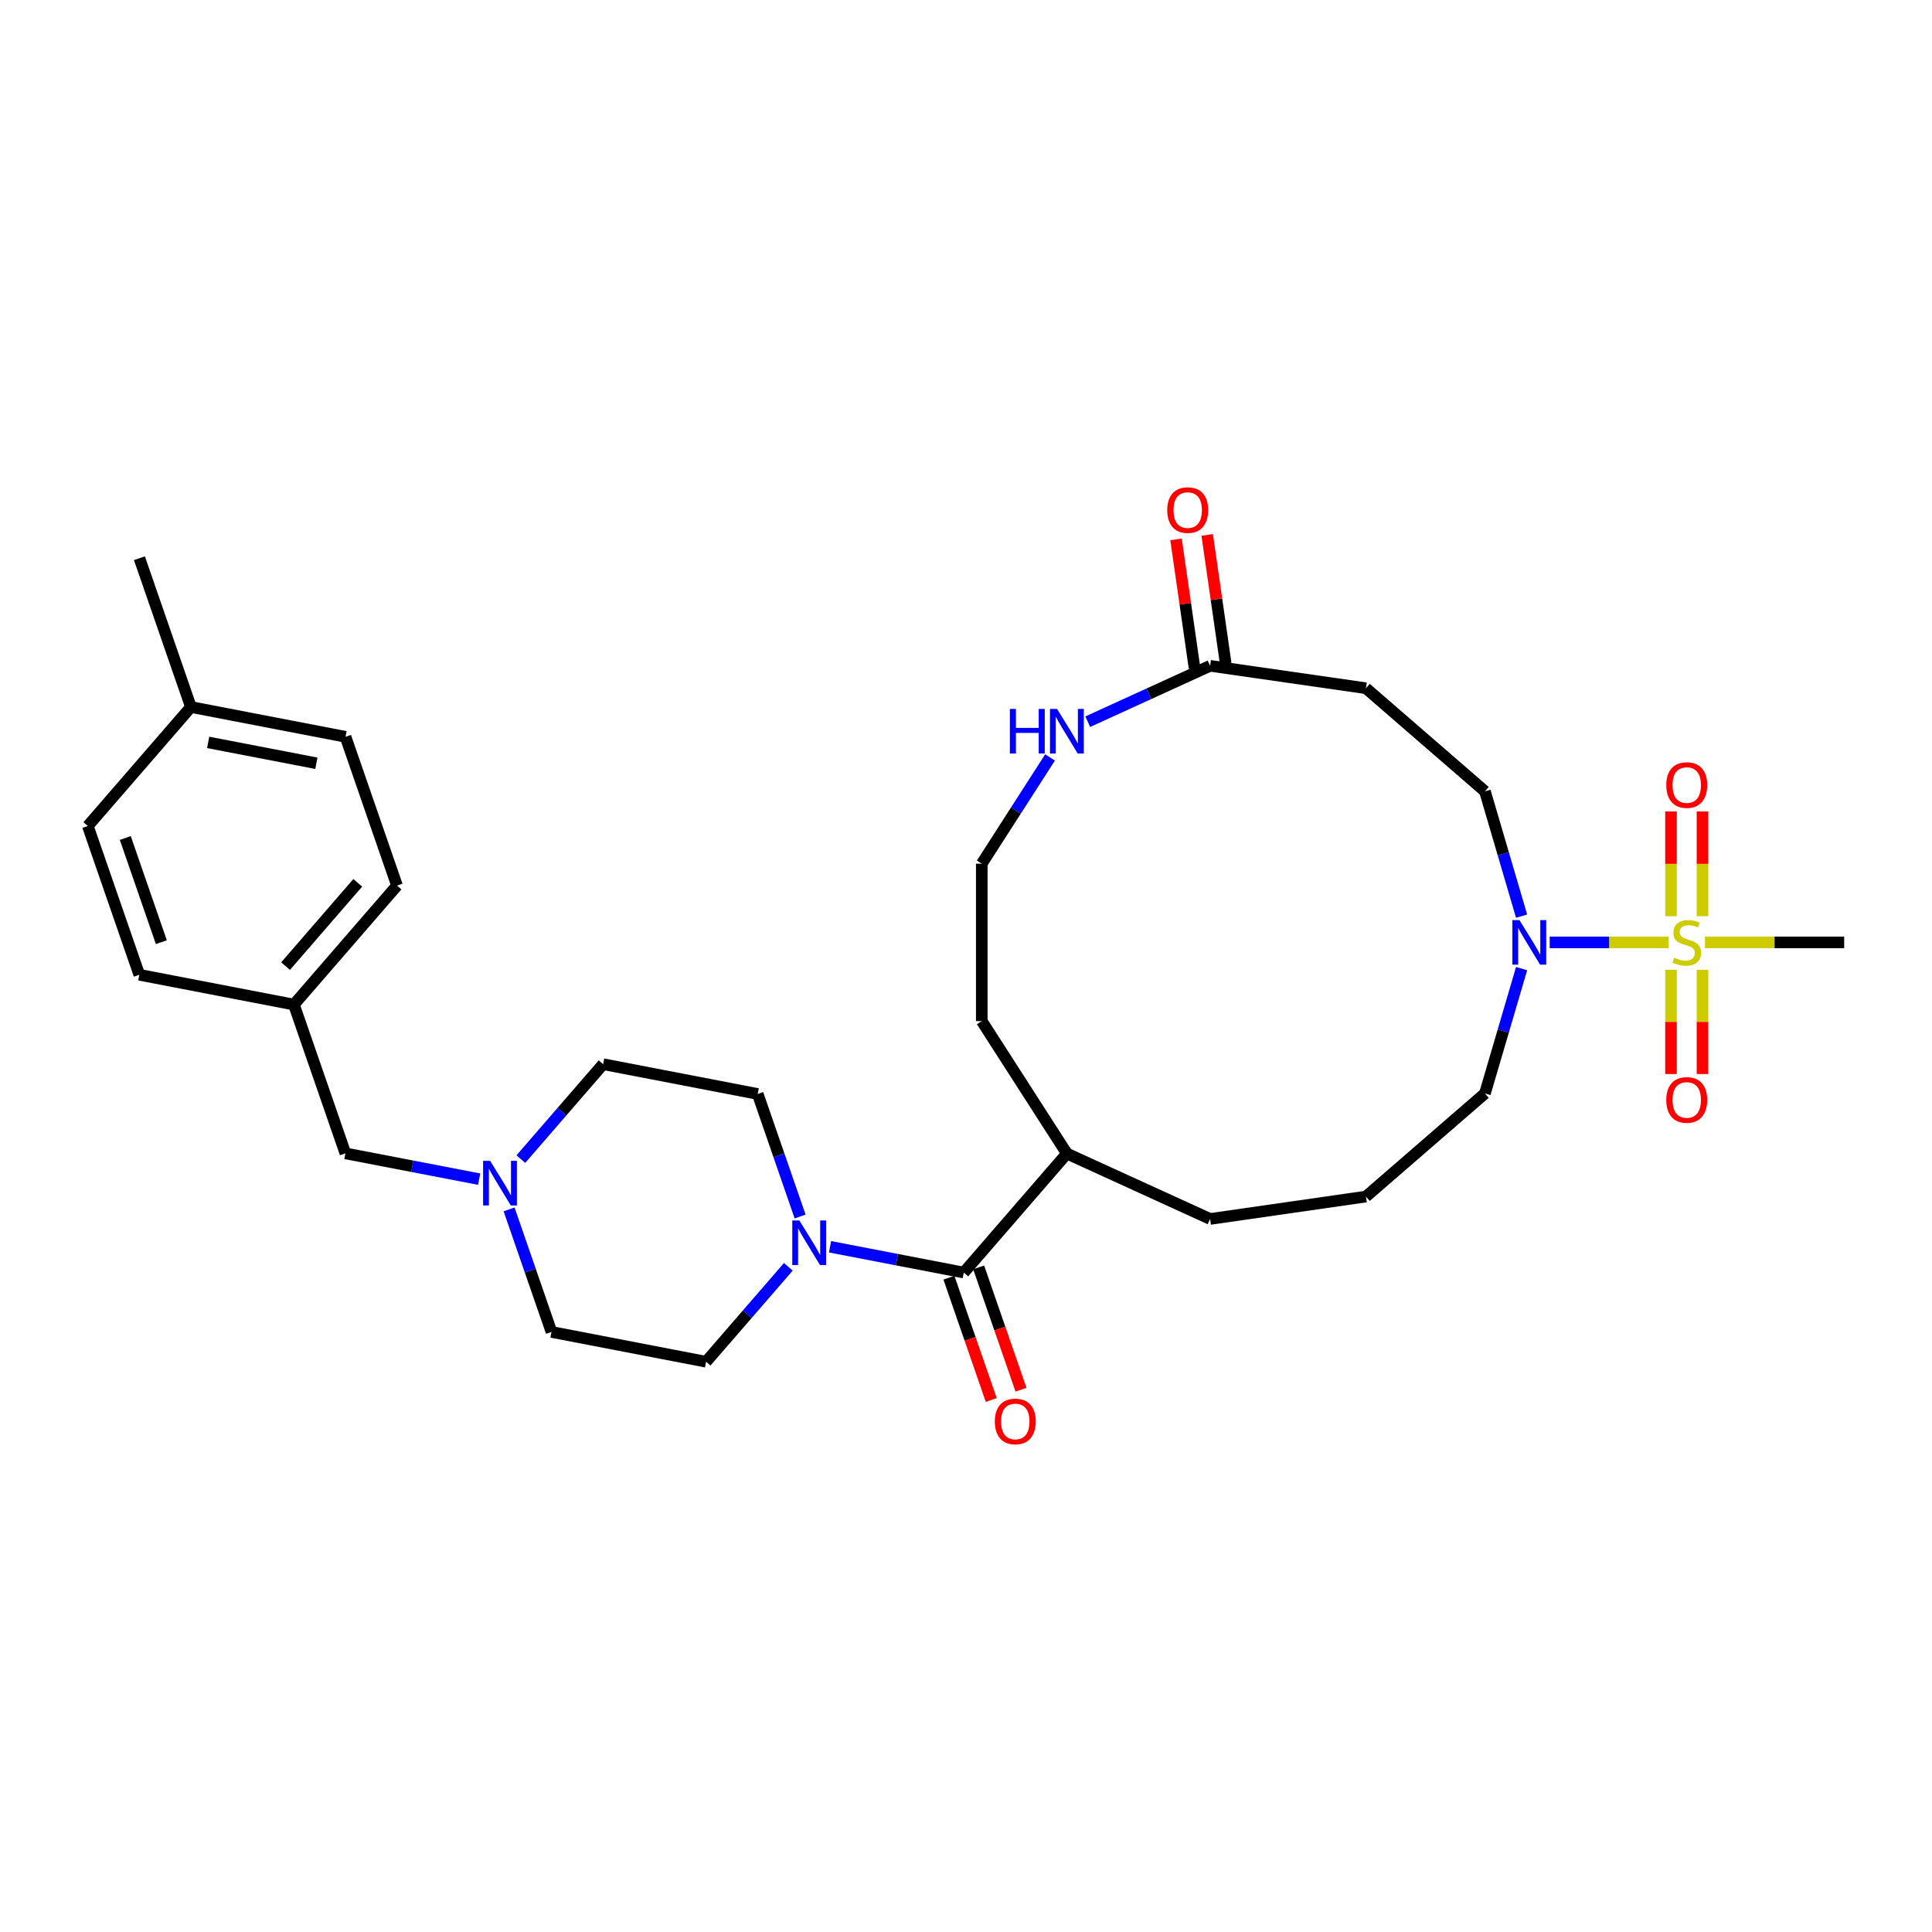 <?xml version='1.0' encoding='iso-8859-1'?>
<svg version='1.1' baseProfile='full'
              xmlns='http://www.w3.org/2000/svg'
                      xmlns:rdkit='http://www.rdkit.org/xml'
                      xmlns:xlink='http://www.w3.org/1999/xlink'
                  xml:space='preserve'
width='1000px' height='1000px' viewBox='0 0 1000 1000'>
<!-- END OF HEADER -->
<rect style='opacity:1.0;fill:#FFFFFF;stroke:none' width='1000' height='1000' x='0' y='0'> </rect>
<path class='bond-0' d='M 863.617,487.78 L 832.866,487.78' style='fill:none;fill-rule:evenodd;stroke:#CCCC00;stroke-width:6px;stroke-linecap:butt;stroke-linejoin:miter;stroke-opacity:1' />
<path class='bond-0' d='M 832.866,487.78 L 802.115,487.78' style='fill:none;fill-rule:evenodd;stroke:#0000FF;stroke-width:6px;stroke-linecap:butt;stroke-linejoin:miter;stroke-opacity:1' />
<path class='bond-6' d='M 881.203,474.236 L 881.203,447.125' style='fill:none;fill-rule:evenodd;stroke:#CCCC00;stroke-width:6px;stroke-linecap:butt;stroke-linejoin:miter;stroke-opacity:1' />
<path class='bond-6' d='M 881.203,447.125 L 881.203,420.015' style='fill:none;fill-rule:evenodd;stroke:#FF0000;stroke-width:6px;stroke-linecap:butt;stroke-linejoin:miter;stroke-opacity:1' />
<path class='bond-6' d='M 864.904,474.236 L 864.904,447.125' style='fill:none;fill-rule:evenodd;stroke:#CCCC00;stroke-width:6px;stroke-linecap:butt;stroke-linejoin:miter;stroke-opacity:1' />
<path class='bond-6' d='M 864.904,447.125 L 864.904,420.015' style='fill:none;fill-rule:evenodd;stroke:#FF0000;stroke-width:6px;stroke-linecap:butt;stroke-linejoin:miter;stroke-opacity:1' />
<path class='bond-7' d='M 864.904,501.943 L 864.904,528.931' style='fill:none;fill-rule:evenodd;stroke:#CCCC00;stroke-width:6px;stroke-linecap:butt;stroke-linejoin:miter;stroke-opacity:1' />
<path class='bond-7' d='M 864.904,528.931 L 864.904,555.919' style='fill:none;fill-rule:evenodd;stroke:#FF0000;stroke-width:6px;stroke-linecap:butt;stroke-linejoin:miter;stroke-opacity:1' />
<path class='bond-7' d='M 881.203,501.943 L 881.203,528.931' style='fill:none;fill-rule:evenodd;stroke:#CCCC00;stroke-width:6px;stroke-linecap:butt;stroke-linejoin:miter;stroke-opacity:1' />
<path class='bond-7' d='M 881.203,528.931 L 881.203,555.919' style='fill:none;fill-rule:evenodd;stroke:#FF0000;stroke-width:6px;stroke-linecap:butt;stroke-linejoin:miter;stroke-opacity:1' />
<path class='bond-18' d='M 882.49,487.78 L 918.518,487.78' style='fill:none;fill-rule:evenodd;stroke:#CCCC00;stroke-width:6px;stroke-linecap:butt;stroke-linejoin:miter;stroke-opacity:1' />
<path class='bond-18' d='M 918.518,487.78 L 954.545,487.78' style='fill:none;fill-rule:evenodd;stroke:#000000;stroke-width:6px;stroke-linecap:butt;stroke-linejoin:miter;stroke-opacity:1' />
<path class='bond-9' d='M 787.575,474.203 L 778.089,441.896' style='fill:none;fill-rule:evenodd;stroke:#0000FF;stroke-width:6px;stroke-linecap:butt;stroke-linejoin:miter;stroke-opacity:1' />
<path class='bond-9' d='M 778.089,441.896 L 768.602,409.589' style='fill:none;fill-rule:evenodd;stroke:#000000;stroke-width:6px;stroke-linecap:butt;stroke-linejoin:miter;stroke-opacity:1' />
<path class='bond-21' d='M 787.575,501.356 L 778.089,533.664' style='fill:none;fill-rule:evenodd;stroke:#0000FF;stroke-width:6px;stroke-linecap:butt;stroke-linejoin:miter;stroke-opacity:1' />
<path class='bond-21' d='M 778.089,533.664 L 768.602,565.971' style='fill:none;fill-rule:evenodd;stroke:#000000;stroke-width:6px;stroke-linecap:butt;stroke-linejoin:miter;stroke-opacity:1' />
<path class='bond-1' d='M 498.858,658.669 L 552.224,597.081' style='fill:none;fill-rule:evenodd;stroke:#000000;stroke-width:6px;stroke-linecap:butt;stroke-linejoin:miter;stroke-opacity:1' />
<path class='bond-2' d='M 498.858,658.669 L 464.243,651.997' style='fill:none;fill-rule:evenodd;stroke:#000000;stroke-width:6px;stroke-linecap:butt;stroke-linejoin:miter;stroke-opacity:1' />
<path class='bond-2' d='M 464.243,651.997 L 429.629,645.326' style='fill:none;fill-rule:evenodd;stroke:#0000FF;stroke-width:6px;stroke-linecap:butt;stroke-linejoin:miter;stroke-opacity:1' />
<path class='bond-10' d='M 491.157,661.334 L 502.112,692.986' style='fill:none;fill-rule:evenodd;stroke:#000000;stroke-width:6px;stroke-linecap:butt;stroke-linejoin:miter;stroke-opacity:1' />
<path class='bond-10' d='M 502.112,692.986 L 513.067,724.637' style='fill:none;fill-rule:evenodd;stroke:#FF0000;stroke-width:6px;stroke-linecap:butt;stroke-linejoin:miter;stroke-opacity:1' />
<path class='bond-10' d='M 506.559,656.003 L 517.514,687.655' style='fill:none;fill-rule:evenodd;stroke:#000000;stroke-width:6px;stroke-linecap:butt;stroke-linejoin:miter;stroke-opacity:1' />
<path class='bond-10' d='M 517.514,687.655 L 528.469,719.307' style='fill:none;fill-rule:evenodd;stroke:#FF0000;stroke-width:6px;stroke-linecap:butt;stroke-linejoin:miter;stroke-opacity:1' />
<path class='bond-11' d='M 414.14,629.67 L 403.163,597.953' style='fill:none;fill-rule:evenodd;stroke:#0000FF;stroke-width:6px;stroke-linecap:butt;stroke-linejoin:miter;stroke-opacity:1' />
<path class='bond-11' d='M 403.163,597.953 L 392.186,566.236' style='fill:none;fill-rule:evenodd;stroke:#000000;stroke-width:6px;stroke-linecap:butt;stroke-linejoin:miter;stroke-opacity:1' />
<path class='bond-12' d='M 408.049,655.698 L 386.761,680.266' style='fill:none;fill-rule:evenodd;stroke:#0000FF;stroke-width:6px;stroke-linecap:butt;stroke-linejoin:miter;stroke-opacity:1' />
<path class='bond-12' d='M 386.761,680.266 L 365.473,704.834' style='fill:none;fill-rule:evenodd;stroke:#000000;stroke-width:6px;stroke-linecap:butt;stroke-linejoin:miter;stroke-opacity:1' />
<path class='bond-3' d='M 626.352,344.625 L 707.015,356.223' style='fill:none;fill-rule:evenodd;stroke:#000000;stroke-width:6px;stroke-linecap:butt;stroke-linejoin:miter;stroke-opacity:1' />
<path class='bond-8' d='M 626.352,344.625 L 594.683,359.088' style='fill:none;fill-rule:evenodd;stroke:#000000;stroke-width:6px;stroke-linecap:butt;stroke-linejoin:miter;stroke-opacity:1' />
<path class='bond-8' d='M 594.683,359.088 L 563.014,373.551' style='fill:none;fill-rule:evenodd;stroke:#0000FF;stroke-width:6px;stroke-linecap:butt;stroke-linejoin:miter;stroke-opacity:1' />
<path class='bond-13' d='M 634.418,343.465 L 629.631,310.167' style='fill:none;fill-rule:evenodd;stroke:#000000;stroke-width:6px;stroke-linecap:butt;stroke-linejoin:miter;stroke-opacity:1' />
<path class='bond-13' d='M 629.631,310.167 L 624.843,276.868' style='fill:none;fill-rule:evenodd;stroke:#FF0000;stroke-width:6px;stroke-linecap:butt;stroke-linejoin:miter;stroke-opacity:1' />
<path class='bond-13' d='M 618.286,345.785 L 613.498,312.486' style='fill:none;fill-rule:evenodd;stroke:#000000;stroke-width:6px;stroke-linecap:butt;stroke-linejoin:miter;stroke-opacity:1' />
<path class='bond-13' d='M 613.498,312.486 L 608.711,279.188' style='fill:none;fill-rule:evenodd;stroke:#FF0000;stroke-width:6px;stroke-linecap:butt;stroke-linejoin:miter;stroke-opacity:1' />
<path class='bond-4' d='M 263.499,625.978 L 274.476,657.695' style='fill:none;fill-rule:evenodd;stroke:#0000FF;stroke-width:6px;stroke-linecap:butt;stroke-linejoin:miter;stroke-opacity:1' />
<path class='bond-4' d='M 274.476,657.695 L 285.454,689.411' style='fill:none;fill-rule:evenodd;stroke:#000000;stroke-width:6px;stroke-linecap:butt;stroke-linejoin:miter;stroke-opacity:1' />
<path class='bond-15' d='M 248.011,610.322 L 213.396,603.65' style='fill:none;fill-rule:evenodd;stroke:#0000FF;stroke-width:6px;stroke-linecap:butt;stroke-linejoin:miter;stroke-opacity:1' />
<path class='bond-15' d='M 213.396,603.65 L 178.781,596.979' style='fill:none;fill-rule:evenodd;stroke:#000000;stroke-width:6px;stroke-linecap:butt;stroke-linejoin:miter;stroke-opacity:1' />
<path class='bond-32' d='M 269.59,599.95 L 290.878,575.382' style='fill:none;fill-rule:evenodd;stroke:#0000FF;stroke-width:6px;stroke-linecap:butt;stroke-linejoin:miter;stroke-opacity:1' />
<path class='bond-32' d='M 290.878,575.382 L 312.166,550.814' style='fill:none;fill-rule:evenodd;stroke:#000000;stroke-width:6px;stroke-linecap:butt;stroke-linejoin:miter;stroke-opacity:1' />
<path class='bond-5' d='M 707.015,356.223 L 768.602,409.589' style='fill:none;fill-rule:evenodd;stroke:#000000;stroke-width:6px;stroke-linecap:butt;stroke-linejoin:miter;stroke-opacity:1' />
<path class='bond-20' d='M 543.499,392.055 L 525.833,419.544' style='fill:none;fill-rule:evenodd;stroke:#0000FF;stroke-width:6px;stroke-linecap:butt;stroke-linejoin:miter;stroke-opacity:1' />
<path class='bond-20' d='M 525.833,419.544 L 508.166,447.034' style='fill:none;fill-rule:evenodd;stroke:#000000;stroke-width:6px;stroke-linecap:butt;stroke-linejoin:miter;stroke-opacity:1' />
<path class='bond-17' d='M 392.186,566.236 L 312.166,550.814' style='fill:none;fill-rule:evenodd;stroke:#000000;stroke-width:6px;stroke-linecap:butt;stroke-linejoin:miter;stroke-opacity:1' />
<path class='bond-16' d='M 365.473,704.834 L 285.454,689.411' style='fill:none;fill-rule:evenodd;stroke:#000000;stroke-width:6px;stroke-linecap:butt;stroke-linejoin:miter;stroke-opacity:1' />
<path class='bond-14' d='M 552.224,597.081 L 626.352,630.934' style='fill:none;fill-rule:evenodd;stroke:#000000;stroke-width:6px;stroke-linecap:butt;stroke-linejoin:miter;stroke-opacity:1' />
<path class='bond-28' d='M 552.224,597.081 L 508.166,528.526' style='fill:none;fill-rule:evenodd;stroke:#000000;stroke-width:6px;stroke-linecap:butt;stroke-linejoin:miter;stroke-opacity:1' />
<path class='bond-19' d='M 178.781,596.979 L 152.127,519.969' style='fill:none;fill-rule:evenodd;stroke:#000000;stroke-width:6px;stroke-linecap:butt;stroke-linejoin:miter;stroke-opacity:1' />
<path class='bond-23' d='M 152.127,519.969 L 72.108,504.546' style='fill:none;fill-rule:evenodd;stroke:#000000;stroke-width:6px;stroke-linecap:butt;stroke-linejoin:miter;stroke-opacity:1' />
<path class='bond-24' d='M 152.127,519.969 L 205.493,458.381' style='fill:none;fill-rule:evenodd;stroke:#000000;stroke-width:6px;stroke-linecap:butt;stroke-linejoin:miter;stroke-opacity:1' />
<path class='bond-24' d='M 147.815,500.058 L 185.171,456.946' style='fill:none;fill-rule:evenodd;stroke:#000000;stroke-width:6px;stroke-linecap:butt;stroke-linejoin:miter;stroke-opacity:1' />
<path class='bond-31' d='M 508.166,447.034 L 508.166,528.526' style='fill:none;fill-rule:evenodd;stroke:#000000;stroke-width:6px;stroke-linecap:butt;stroke-linejoin:miter;stroke-opacity:1' />
<path class='bond-27' d='M 768.602,565.971 L 707.015,619.337' style='fill:none;fill-rule:evenodd;stroke:#000000;stroke-width:6px;stroke-linecap:butt;stroke-linejoin:miter;stroke-opacity:1' />
<path class='bond-22' d='M 98.82,365.949 L 178.84,381.371' style='fill:none;fill-rule:evenodd;stroke:#000000;stroke-width:6px;stroke-linecap:butt;stroke-linejoin:miter;stroke-opacity:1' />
<path class='bond-22' d='M 107.739,384.266 L 163.752,395.062' style='fill:none;fill-rule:evenodd;stroke:#000000;stroke-width:6px;stroke-linecap:butt;stroke-linejoin:miter;stroke-opacity:1' />
<path class='bond-30' d='M 98.82,365.949 L 72.167,288.939' style='fill:none;fill-rule:evenodd;stroke:#000000;stroke-width:6px;stroke-linecap:butt;stroke-linejoin:miter;stroke-opacity:1' />
<path class='bond-33' d='M 98.82,365.949 L 45.455,427.536' style='fill:none;fill-rule:evenodd;stroke:#000000;stroke-width:6px;stroke-linecap:butt;stroke-linejoin:miter;stroke-opacity:1' />
<path class='bond-26' d='M 72.108,504.546 L 45.455,427.536' style='fill:none;fill-rule:evenodd;stroke:#000000;stroke-width:6px;stroke-linecap:butt;stroke-linejoin:miter;stroke-opacity:1' />
<path class='bond-26' d='M 83.512,487.664 L 64.855,433.757' style='fill:none;fill-rule:evenodd;stroke:#000000;stroke-width:6px;stroke-linecap:butt;stroke-linejoin:miter;stroke-opacity:1' />
<path class='bond-25' d='M 205.493,458.381 L 178.84,381.371' style='fill:none;fill-rule:evenodd;stroke:#000000;stroke-width:6px;stroke-linecap:butt;stroke-linejoin:miter;stroke-opacity:1' />
<path class='bond-29' d='M 707.015,619.337 L 626.352,630.934' style='fill:none;fill-rule:evenodd;stroke:#000000;stroke-width:6px;stroke-linecap:butt;stroke-linejoin:miter;stroke-opacity:1' />
<path  class='atom-0' d='M 866.534 495.701
Q 866.795 495.799, 867.87 496.255
Q 868.946 496.711, 870.12 497.005
Q 871.326 497.265, 872.499 497.265
Q 874.683 497.265, 875.955 496.222
Q 877.226 495.147, 877.226 493.289
Q 877.226 492.017, 876.574 491.235
Q 875.955 490.453, 874.977 490.029
Q 873.999 489.605, 872.369 489.116
Q 870.315 488.497, 869.077 487.91
Q 867.87 487.323, 866.99 486.085
Q 866.143 484.846, 866.143 482.76
Q 866.143 479.859, 868.099 478.066
Q 870.087 476.273, 873.999 476.273
Q 876.672 476.273, 879.703 477.544
L 878.953 480.054
Q 876.183 478.913, 874.096 478.913
Q 871.847 478.913, 870.609 479.859
Q 869.37 480.771, 869.403 482.369
Q 869.403 483.607, 870.022 484.357
Q 870.674 485.107, 871.587 485.531
Q 872.532 485.954, 874.096 486.443
Q 876.183 487.095, 877.421 487.747
Q 878.66 488.399, 879.54 489.736
Q 880.453 491.039, 880.453 493.289
Q 880.453 496.483, 878.301 498.211
Q 876.183 499.906, 872.63 499.906
Q 870.576 499.906, 869.011 499.449
Q 867.479 499.026, 865.654 498.276
L 866.534 495.701
' fill='#CCCC00'/>
<path  class='atom-1' d='M 786.46 476.24
L 794.022 488.464
Q 794.772 489.67, 795.978 491.854
Q 797.184 494.038, 797.249 494.169
L 797.249 476.24
L 800.314 476.24
L 800.314 499.319
L 797.152 499.319
L 789.035 485.954
Q 788.09 484.39, 787.079 482.597
Q 786.101 480.804, 785.808 480.25
L 785.808 499.319
L 782.809 499.319
L 782.809 476.24
L 786.46 476.24
' fill='#0000FF'/>
<path  class='atom-3' d='M 413.738 631.707
L 421.3 643.931
Q 422.05 645.137, 423.256 647.321
Q 424.462 649.505, 424.527 649.635
L 424.527 631.707
L 427.591 631.707
L 427.591 654.786
L 424.429 654.786
L 416.313 641.421
Q 415.367 639.856, 414.357 638.063
Q 413.379 636.271, 413.086 635.716
L 413.086 654.786
L 410.087 654.786
L 410.087 631.707
L 413.738 631.707
' fill='#0000FF'/>
<path  class='atom-5' d='M 253.699 600.862
L 261.261 613.086
Q 262.011 614.292, 263.217 616.476
Q 264.423 618.66, 264.488 618.79
L 264.488 600.862
L 267.552 600.862
L 267.552 623.941
L 264.391 623.941
L 256.274 610.576
Q 255.329 609.011, 254.318 607.218
Q 253.34 605.426, 253.047 604.872
L 253.047 623.941
L 250.048 623.941
L 250.048 600.862
L 253.699 600.862
' fill='#0000FF'/>
<path  class='atom-7' d='M 862.459 406.353
Q 862.459 400.811, 865.198 397.715
Q 867.936 394.618, 873.053 394.618
Q 878.171 394.618, 880.909 397.715
Q 883.647 400.811, 883.647 406.353
Q 883.647 411.959, 880.877 415.154
Q 878.106 418.316, 873.053 418.316
Q 867.968 418.316, 865.198 415.154
Q 862.459 411.992, 862.459 406.353
M 873.053 415.708
Q 876.574 415.708, 878.464 413.361
Q 880.388 410.982, 880.388 406.353
Q 880.388 401.822, 878.464 399.54
Q 876.574 397.226, 873.053 397.226
Q 869.533 397.226, 867.61 399.507
Q 865.719 401.789, 865.719 406.353
Q 865.719 411.014, 867.61 413.361
Q 869.533 415.708, 873.053 415.708
' fill='#FF0000'/>
<path  class='atom-8' d='M 862.459 569.337
Q 862.459 563.795, 865.198 560.699
Q 867.936 557.602, 873.053 557.602
Q 878.171 557.602, 880.909 560.699
Q 883.647 563.795, 883.647 569.337
Q 883.647 574.944, 880.877 578.138
Q 878.106 581.3, 873.053 581.3
Q 867.968 581.3, 865.198 578.138
Q 862.459 574.976, 862.459 569.337
M 873.053 578.692
Q 876.574 578.692, 878.464 576.345
Q 880.388 573.966, 880.388 569.337
Q 880.388 564.806, 878.464 562.524
Q 876.574 560.21, 873.053 560.21
Q 869.533 560.21, 867.61 562.492
Q 865.719 564.773, 865.719 569.337
Q 865.719 573.998, 867.61 576.345
Q 869.533 578.692, 873.053 578.692
' fill='#FF0000'/>
<path  class='atom-9' d='M 522.708 366.939
L 525.837 366.939
L 525.837 376.751
L 537.637 376.751
L 537.637 366.939
L 540.767 366.939
L 540.767 390.017
L 537.637 390.017
L 537.637 379.358
L 525.837 379.358
L 525.837 390.017
L 522.708 390.017
L 522.708 366.939
' fill='#0000FF'/>
<path  class='atom-9' d='M 547.123 366.939
L 554.685 379.163
Q 555.435 380.369, 556.641 382.553
Q 557.847 384.737, 557.913 384.867
L 557.913 366.939
L 560.977 366.939
L 560.977 390.017
L 557.815 390.017
L 549.698 376.653
Q 548.753 375.088, 547.742 373.295
Q 546.764 371.502, 546.471 370.948
L 546.471 390.017
L 543.472 390.017
L 543.472 366.939
L 547.123 366.939
' fill='#0000FF'/>
<path  class='atom-11' d='M 514.918 735.744
Q 514.918 730.203, 517.656 727.106
Q 520.394 724.009, 525.512 724.009
Q 530.63 724.009, 533.368 727.106
Q 536.106 730.203, 536.106 735.744
Q 536.106 741.351, 533.335 744.545
Q 530.564 747.707, 525.512 747.707
Q 520.427 747.707, 517.656 744.545
Q 514.918 741.383, 514.918 735.744
M 525.512 745.099
Q 529.032 745.099, 530.923 742.752
Q 532.846 740.373, 532.846 735.744
Q 532.846 731.213, 530.923 728.931
Q 529.032 726.617, 525.512 726.617
Q 521.991 726.617, 520.068 728.899
Q 518.178 731.181, 518.178 735.744
Q 518.178 740.405, 520.068 742.752
Q 521.991 745.099, 525.512 745.099
' fill='#FF0000'/>
<path  class='atom-14' d='M 604.161 264.028
Q 604.161 258.486, 606.899 255.39
Q 609.637 252.293, 614.755 252.293
Q 619.872 252.293, 622.61 255.39
Q 625.349 258.486, 625.349 264.028
Q 625.349 269.634, 622.578 272.829
Q 619.807 275.991, 614.755 275.991
Q 609.67 275.991, 606.899 272.829
Q 604.161 269.667, 604.161 264.028
M 614.755 273.383
Q 618.275 273.383, 620.166 271.036
Q 622.089 268.656, 622.089 264.028
Q 622.089 259.497, 620.166 257.215
Q 618.275 254.901, 614.755 254.901
Q 611.234 254.901, 609.311 257.182
Q 607.42 259.464, 607.42 264.028
Q 607.42 268.689, 609.311 271.036
Q 611.234 273.383, 614.755 273.383
' fill='#FF0000'/>
</svg>
